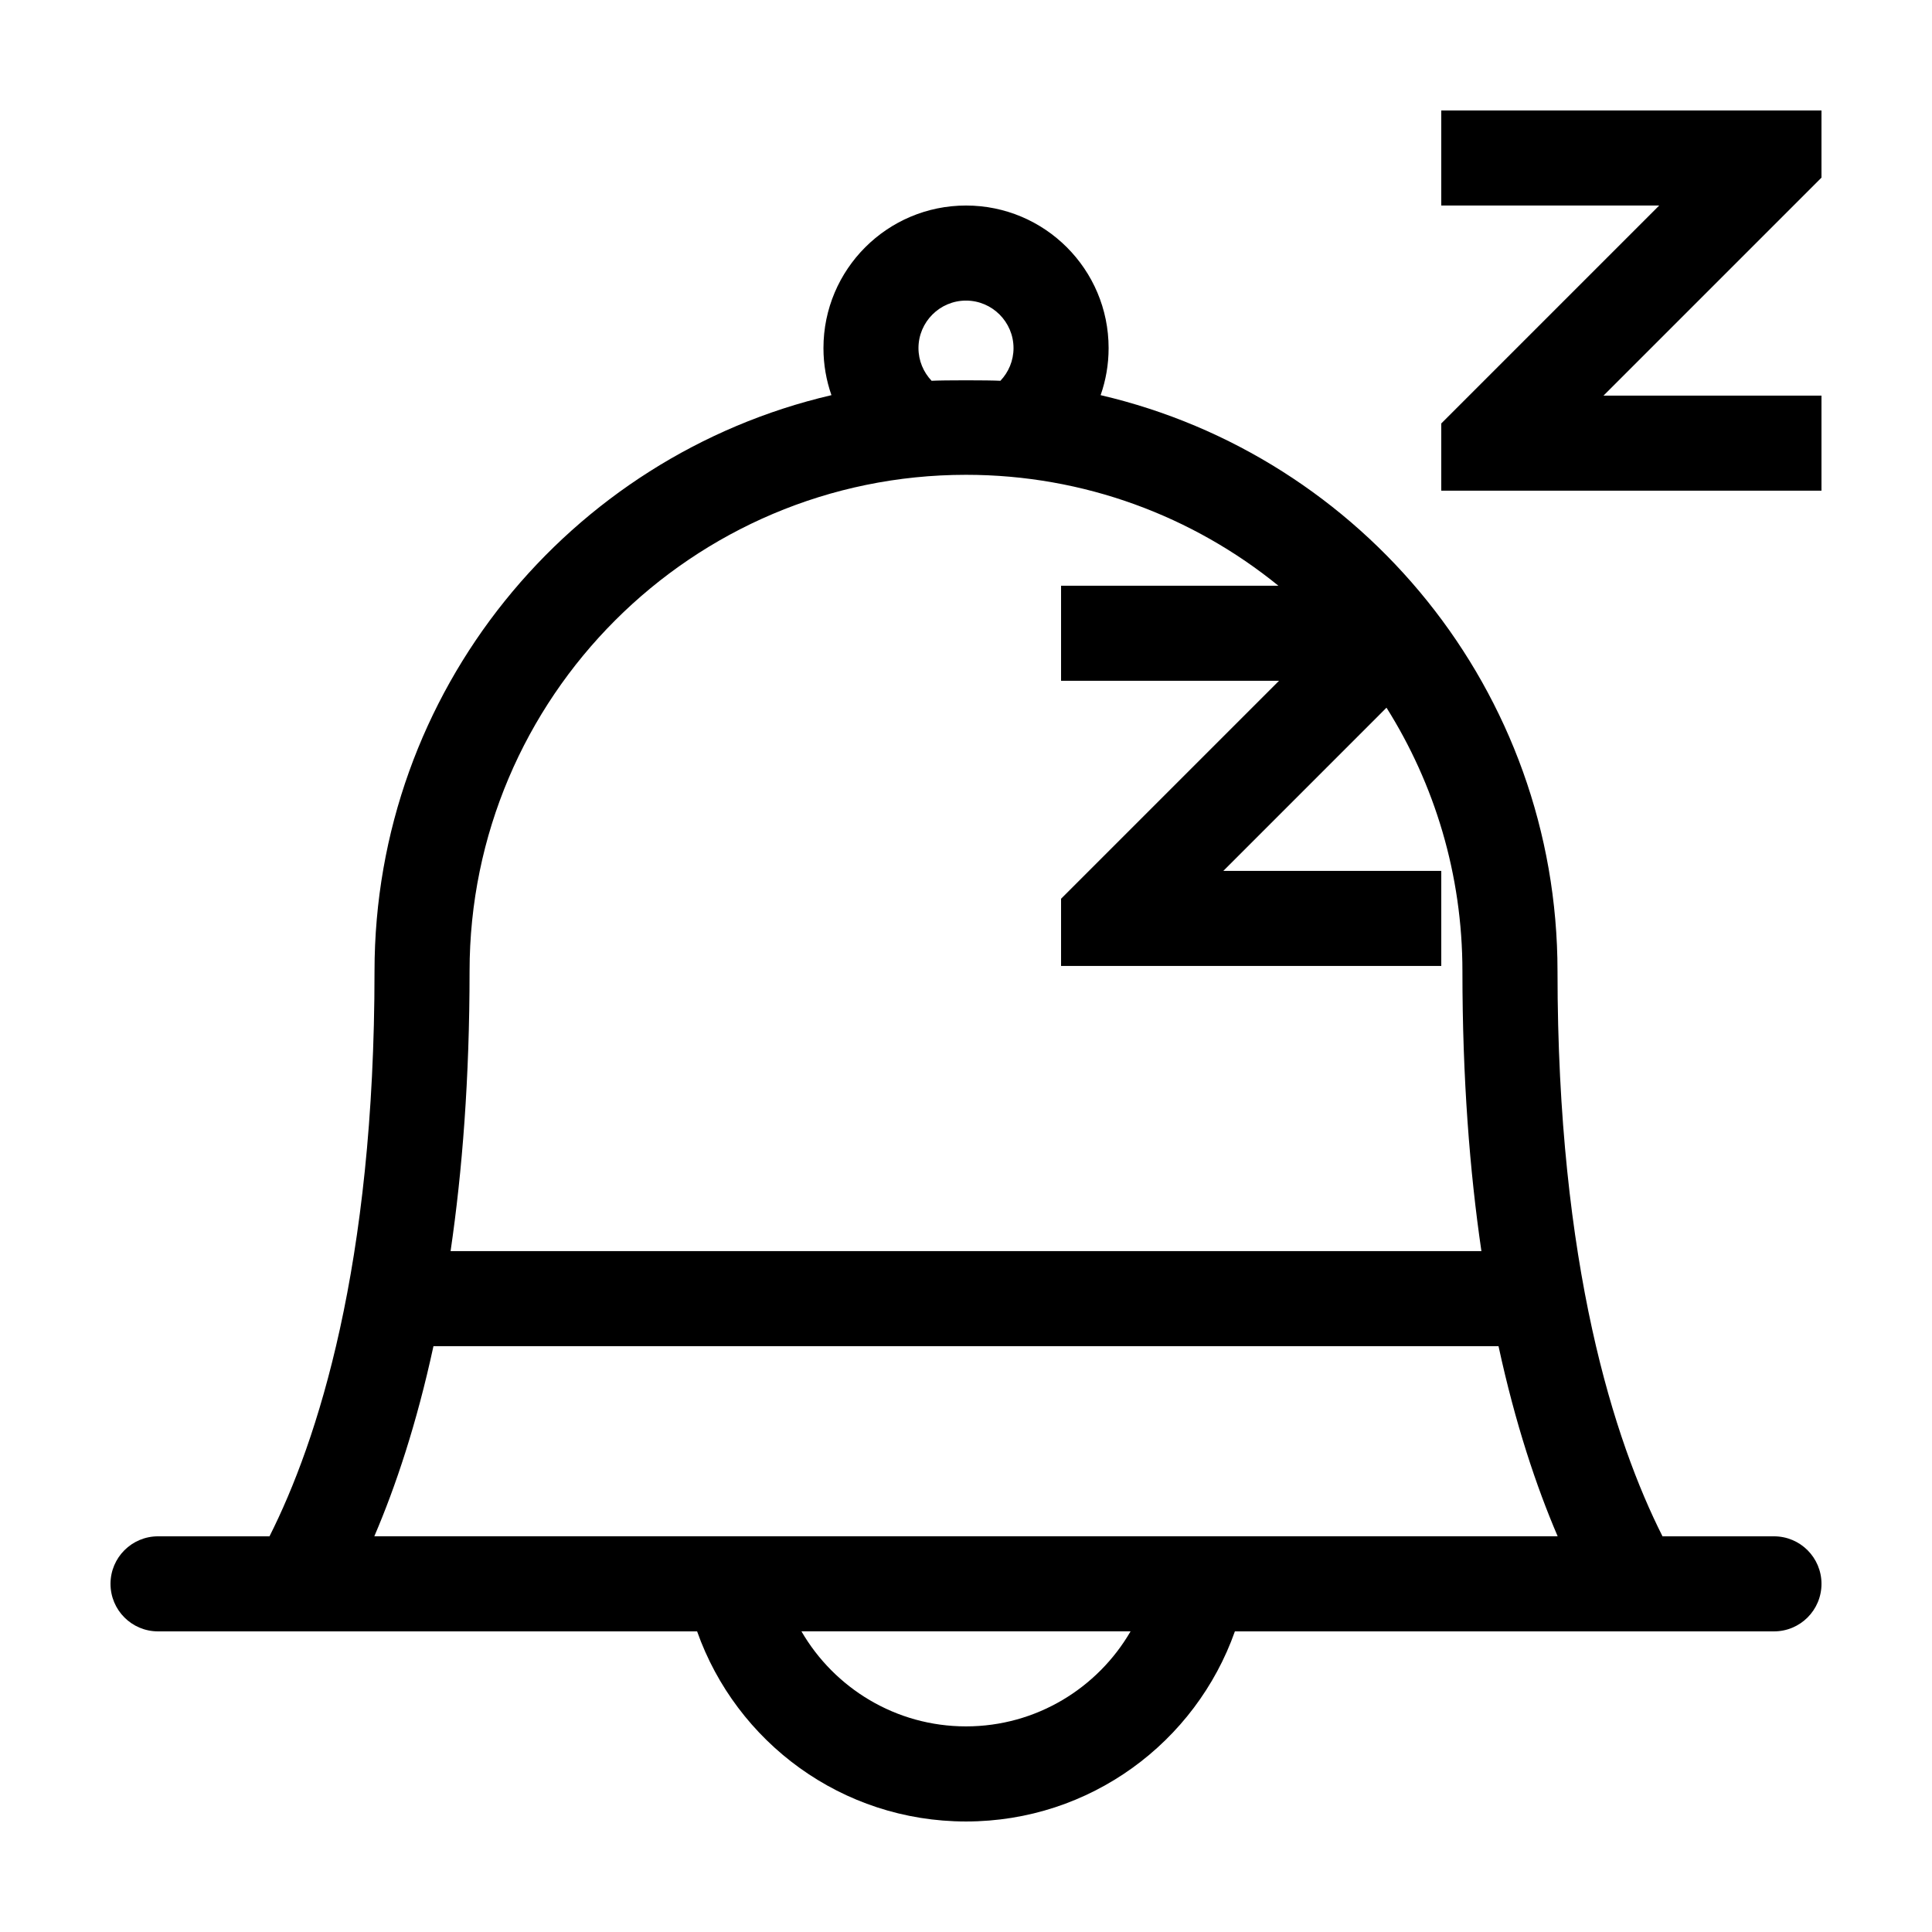 <?xml version="1.0" encoding="UTF-8"?>
<!-- Uploaded to: SVG Find, www.svgrepo.com, Generator: SVG Find Mixer Tools -->
<svg fill="#000000" width="800px" height="800px" version="1.1" viewBox="144 144 512 512" xmlns="http://www.w3.org/2000/svg">
 <path d="m614.12 551.14h-29.539c-12.676-25.16-27.824-71.578-27.824-149.74 0-74.277-51.699-136.52-121.08-152.68 1.367-3.898 2.117-8.09 2.117-12.469 0-20.863-16.922-37.785-37.785-37.785-20.863 0-37.785 16.922-37.785 37.785 0 4.375 0.75 8.566 2.117 12.469-69.383 16.152-121.09 78.398-121.09 152.68 0 78.168-15.156 124.58-27.832 149.74h-29.539c-6.961 0-12.594 5.633-12.594 12.598 0 6.961 5.633 12.594 12.594 12.594h142.86c10.379 29.352 38.352 50.379 71.262 50.379s60.879-21.027 71.258-50.383l142.86 0.004c6.961 0 12.594-5.633 12.594-12.594 0-6.965-5.629-12.598-12.594-12.598zm-214.12-327.48c6.938 0 12.594 5.656 12.594 12.594 0 3.352-1.328 6.398-3.477 8.66-3.019-0.172-15.215-0.172-18.234 0-2.144-2.262-3.477-5.309-3.477-8.66-0.004-6.934 5.656-12.594 12.594-12.594zm-131.56 177.73c0-72.543 59.016-131.56 131.56-131.56 31.352 0 60.164 11.023 82.797 29.398h-57.605v25.191h57.762l-57.762 57.758v17.812h100.76v-25.191h-57.762l43.246-43.254c12.742 20.258 20.121 44.199 20.121 69.844 0 28.383 1.926 52.957 5.031 74.172h-273.18c3.109-21.215 5.031-45.785 5.031-74.172zm131.56 200.12c-18.594 0-34.883-10.137-43.613-25.191h87.23c-8.734 15.055-25.023 25.191-43.617 25.191zm-156.8-50.383c5.656-13.195 11.215-29.797 15.672-50.383h282.25c4.457 20.586 10.016 37.188 15.672 50.383zm383.51-360.05-57.762 57.762h57.762v25.191h-100.76v-17.809l57.762-57.762h-57.762v-25.191h100.76z"/>
</svg>